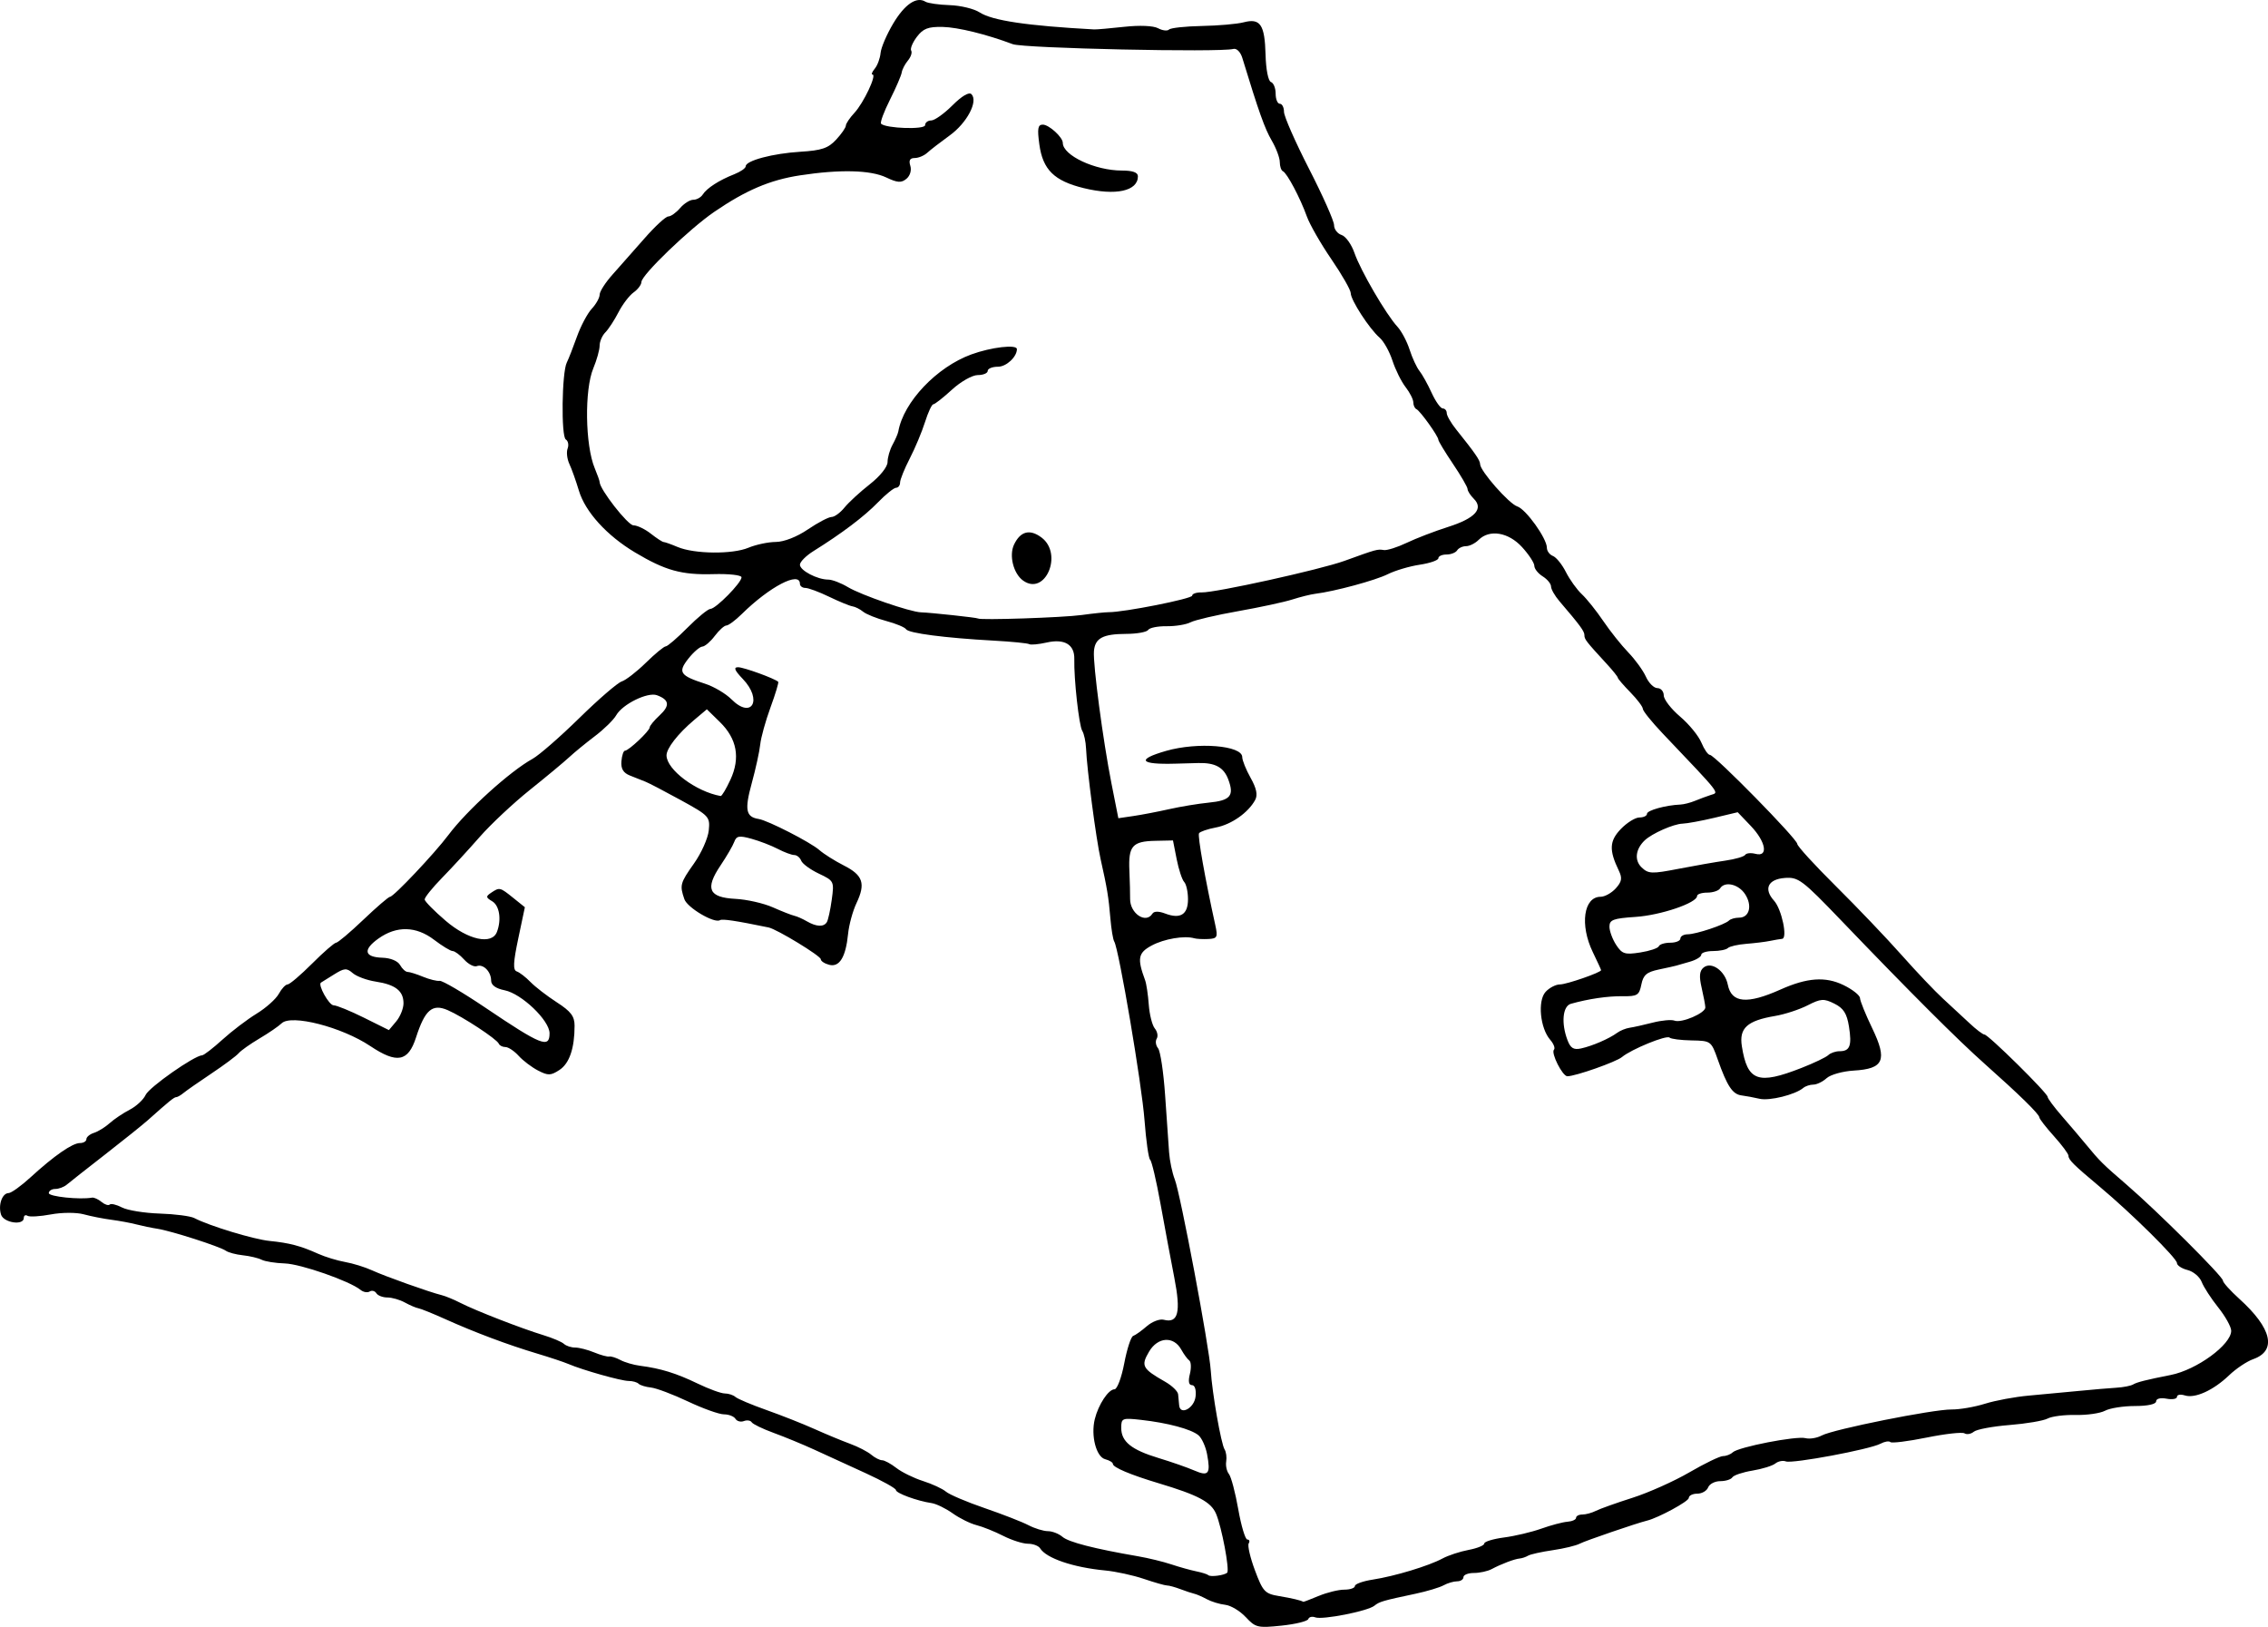 <?xml version="1.0" encoding="UTF-8" standalone="no"?>
<!-- Created with Inkscape (http://www.inkscape.org/) -->

<svg
   xmlns:dc="http://purl.org/dc/elements/1.1/"
   xmlns:cc="http://creativecommons.org/ns#"
   xmlns:rdf="http://www.w3.org/1999/02/22-rdf-syntax-ns#"
   xmlns:svg="http://www.w3.org/2000/svg"
   xmlns="http://www.w3.org/2000/svg"
   version="1.1"
   width="954.436"
   height="684.458"
   id="svg2">
  <title
     id="title3279">Sleeping Pyramid</title>
  <defs
     id="defs4" />
  <g
     transform="translate(-72.445,-346.93)"
     id="layer1">
    <path
       d="m 596.678,1027.286 c -2.396,-2.584 -6.274,-4.91 -8.617,-5.17 -2.344,-0.26 -5.842,-1.328 -7.773,-2.374 -1.932,-1.046 -4.302,-2.075 -5.268,-2.286 -0.966,-0.211 -3.585,-1.079 -5.821,-1.929 -2.236,-0.85 -4.777,-1.546 -5.646,-1.546 -0.869,0 -5.256,-1.248 -9.748,-2.773 -4.492,-1.525 -11.829,-3.12 -16.305,-3.545 -13.43,-1.274 -24.762,-5.132 -27.343,-9.307 -0.658,-1.064 -2.958,-1.935 -5.111,-1.935 -2.153,0 -6.846,-1.494 -10.428,-3.321 -3.582,-1.826 -8.64,-3.854 -11.239,-4.507 -2.599,-0.652 -7.118,-2.889 -10.04,-4.97 -2.923,-2.081 -6.922,-4.019 -8.887,-4.307 -6.023,-0.881 -14.987,-4.169 -14.987,-5.497 0,-0.691 -5.729,-3.879 -12.731,-7.083 -7.002,-3.204 -16.682,-7.638 -21.511,-9.851 -4.829,-2.214 -12.56,-5.404 -17.179,-7.09 -4.619,-1.685 -8.793,-3.703 -9.275,-4.483 -0.482,-0.78 -1.957,-1.004 -3.277,-0.498 -1.32,0.507 -2.922,0.077 -3.559,-0.955 -0.638,-1.032 -2.814,-1.876 -4.837,-1.876 -2.023,0 -8.843,-2.441 -15.156,-5.423 -6.313,-2.983 -13.306,-5.618 -15.538,-5.856 -2.233,-0.238 -4.585,-0.958 -5.227,-1.601 -0.642,-0.642 -2.526,-1.168 -4.186,-1.168 -3.137,0 -19.255,-4.541 -25.372,-7.148 -1.932,-0.823 -7.858,-2.796 -13.17,-4.383 -12.202,-3.647 -26.272,-8.919 -38.512,-14.431 -5.246,-2.362 -10.382,-4.44 -11.414,-4.616 -1.032,-0.177 -3.603,-1.271 -5.712,-2.432 -2.11,-1.161 -5.421,-2.111 -7.36,-2.111 -1.938,0 -4.02,-0.803 -4.627,-1.785 -0.607,-0.982 -1.873,-1.309 -2.815,-0.727 -0.941,0.582 -2.665,0.278 -3.83,-0.674 -4.56,-3.73 -25.181,-10.928 -31.901,-11.137 -3.902,-0.121 -8.279,-0.819 -9.728,-1.55 -1.449,-0.731 -5.005,-1.578 -7.902,-1.881 -2.897,-0.303 -6.131,-1.167 -7.185,-1.919 -2.465,-1.759 -23.082,-8.373 -28.814,-9.244 -2.415,-0.367 -6.366,-1.185 -8.78,-1.818 -2.415,-0.633 -7.156,-1.513 -10.536,-1.955 -3.38,-0.442 -8.632,-1.478 -11.669,-2.303 -3.09,-0.838 -9.171,-0.817 -13.804,0.048 -4.554,0.851 -8.983,1.113 -9.842,0.582 -0.859,-0.531 -1.561,-0.128 -1.561,0.895 0,3.317 -8.475,2.074 -9.58,-1.405 -1.277,-4.024 0.48,-9.02 3.182,-9.049 1.104,-0.012 5.235,-2.975 9.181,-6.585 9.989,-9.139 17.667,-14.465 20.852,-14.465 1.488,0 2.705,-0.737 2.705,-1.638 0,-0.901 1.441,-2.095 3.203,-2.654 1.761,-0.559 4.725,-2.39 6.585,-4.069 1.86,-1.679 5.659,-4.229 8.44,-5.667 2.782,-1.438 5.798,-4.239 6.703,-6.225 1.473,-3.233 20.482,-16.554 23.79,-16.671 0.73,-0.026 4.569,-2.989 8.532,-6.585 3.963,-3.596 10.436,-8.514 14.385,-10.928 3.949,-2.415 8.149,-6.168 9.335,-8.341 1.185,-2.173 2.849,-3.951 3.698,-3.951 0.849,0 5.494,-3.951 10.323,-8.78 4.829,-4.829 9.373,-8.78 10.098,-8.78 0.725,0 5.878,-4.346 11.45,-9.658 5.573,-5.312 10.626,-9.658 11.228,-9.658 1.523,0 18.728,-18.204 24.576,-26.004 7.832,-10.446 25.922,-26.814 35.417,-32.046 2.729,-1.504 11.577,-9.217 19.661,-17.14 8.084,-7.923 16.118,-14.856 17.853,-15.406 1.735,-0.551 6.315,-4.099 10.177,-7.884 3.862,-3.785 7.622,-6.882 8.357,-6.882 0.735,0 4.851,-3.54 9.148,-7.867 4.297,-4.327 8.646,-7.883 9.663,-7.902 2.294,-0.044 13.075,-11 13.078,-13.289 9.6e-4,-0.928 -5.277,-1.521 -11.853,-1.333 -13.365,0.383 -20.217,-1.513 -32.955,-9.12 -11.882,-7.096 -20.963,-17.089 -23.633,-26.006 -1.212,-4.047 -3.008,-9.083 -3.992,-11.191 -0.984,-2.108 -1.324,-5.046 -0.755,-6.529 0.569,-1.483 0.228,-3.195 -0.758,-3.805 -2.024,-1.251 -1.681,-28.21 0.412,-32.369 0.729,-1.449 2.643,-6.33 4.254,-10.848 1.611,-4.518 4.424,-9.819 6.251,-11.78 1.827,-1.961 3.322,-4.642 3.322,-5.957 0,-1.315 2.432,-5.102 5.403,-8.415 2.972,-3.313 9.034,-10.172 13.471,-15.243 4.437,-5.071 8.942,-9.219 10.011,-9.219 1.069,0 3.296,-1.58 4.95,-3.512 1.654,-1.932 4.161,-3.512 5.571,-3.512 1.41,0 3.196,-0.988 3.968,-2.195 1.734,-2.71 6.886,-6.028 13.258,-8.538 2.656,-1.046 4.829,-2.554 4.829,-3.351 0,-2.381 11.421,-5.415 23.058,-6.125 8.893,-0.542 11.658,-1.479 14.995,-5.078 2.251,-2.427 4.092,-5.089 4.092,-5.915 0,-0.826 1.629,-3.25 3.619,-5.386 3.833,-4.114 9.493,-16.094 7.604,-16.094 -0.614,0 -0.187,-1.12 0.948,-2.488 1.136,-1.369 2.233,-4.332 2.439,-6.585 0.206,-2.253 2.588,-7.814 5.294,-12.358 4.85,-8.144 9.844,-11.534 13.584,-9.223 1.051,0.65 5.653,1.304 10.226,1.454 4.573,0.15 10.24,1.524 12.592,3.053 5.298,3.444 20.003,5.63 48.178,7.162 0.966,0.052 6.66,-0.442 12.654,-1.099 6.499,-0.713 12.253,-0.469 14.256,0.603 1.847,0.989 3.923,1.233 4.613,0.542 0.69,-0.69 6.918,-1.364 13.84,-1.496 6.922,-0.132 14.817,-0.825 17.544,-1.54 7.008,-1.836 8.896,0.94 9.231,13.572 0.166,6.277 1.127,11.166 2.269,11.547 1.089,0.363 1.981,2.57 1.981,4.904 0,2.334 0.79,4.244 1.756,4.244 0.966,0 1.756,1.531 1.756,3.403 0,1.871 4.741,12.653 10.536,23.96 5.795,11.306 10.536,21.97 10.536,23.698 0,1.727 1.423,3.592 3.162,4.144 1.739,0.552 4.181,3.964 5.428,7.582 2.541,7.377 13.321,25.874 18.072,31.01 1.709,1.848 4.017,6.194 5.128,9.658 1.111,3.464 2.973,7.484 4.137,8.933 1.165,1.449 3.473,5.597 5.129,9.219 1.656,3.622 3.764,6.585 4.684,6.585 0.92,0 1.674,0.874 1.674,1.942 0,1.068 1.778,4.158 3.951,6.867 7.984,9.951 10.097,13.015 10.097,14.636 0,2.836 12.173,16.671 15.636,17.77 3.633,1.153 12.461,13.472 12.461,17.388 0,1.366 1.144,2.923 2.542,3.459 1.398,0.537 3.859,3.584 5.468,6.773 1.609,3.189 4.62,7.378 6.691,9.31 2.071,1.932 6.13,7.004 9.02,11.272 2.89,4.268 7.625,10.212 10.522,13.209 2.897,2.997 6.239,7.605 7.426,10.24 1.187,2.635 3.36,4.791 4.829,4.791 1.469,0 2.676,1.383 2.681,3.073 0.004,1.69 3.089,5.687 6.854,8.883 3.765,3.195 7.808,8.134 8.984,10.975 1.177,2.841 2.79,5.166 3.586,5.166 2.013,0 36.761,35.404 36.761,37.454 0,0.917 7.31,8.916 16.243,17.774 8.934,8.859 21.38,21.897 27.658,28.974 6.278,7.077 14.113,15.326 17.411,18.331 3.298,3.005 8.298,7.637 11.11,10.293 2.812,2.656 5.673,4.829 6.356,4.829 1.595,0 26.584,24.652 26.584,26.226 0,0.651 2.715,4.302 6.032,8.113 3.318,3.811 7.861,9.154 10.097,11.873 5.823,7.083 6.972,8.222 17.163,17.006 12.948,11.159 40.461,38.554 40.461,40.287 0,0.797 3.113,4.262 6.918,7.699 13.722,12.397 15.883,21.812 5.824,25.375 -2.662,0.943 -7.21,3.985 -10.108,6.761 -6.619,6.34 -14.341,9.859 -18.64,8.494 -1.821,-0.578 -3.31,-0.317 -3.31,0.58 0,0.897 -1.976,1.253 -4.39,0.792 -2.563,-0.49 -4.39,-0.023 -4.39,1.122 0,1.186 -3.517,1.961 -8.896,1.961 -4.893,0 -10.559,0.89 -12.593,1.979 -2.033,1.088 -7.588,1.891 -12.344,1.784 -4.756,-0.107 -10.08,0.572 -11.83,1.509 -1.751,0.937 -8.968,2.163 -16.038,2.724 -7.07,0.561 -13.825,1.826 -15.011,2.81 -1.186,0.984 -2.953,1.297 -3.928,0.694 -0.974,-0.602 -8.171,0.202 -15.992,1.786 -7.821,1.585 -14.67,2.432 -15.218,1.884 -0.549,-0.549 -2.419,-0.237 -4.157,0.693 -4.467,2.391 -37.091,8.488 -39.818,7.441 -1.245,-0.478 -3.241,-0.079 -4.436,0.886 -1.195,0.965 -5.527,2.307 -9.627,2.983 -4.1,0.676 -7.9,1.951 -8.445,2.833 -0.545,0.882 -2.835,1.603 -5.089,1.603 -2.254,0 -4.553,1.185 -5.109,2.634 -0.556,1.449 -2.616,2.634 -4.578,2.634 -1.962,0 -3.567,0.818 -3.567,1.818 0,1.412 -12.824,8.367 -17.56,9.523 -4.377,1.069 -26.084,8.499 -28.278,9.679 -1.548,0.833 -6.685,2.076 -11.414,2.763 -4.73,0.686 -9.389,1.719 -10.355,2.295 -0.966,0.576 -2.546,1.113 -3.512,1.194 -2.166,0.181 -7.762,2.293 -11.829,4.464 -1.677,0.895 -5.035,1.628 -7.463,1.628 -2.428,0 -4.414,0.79 -4.414,1.756 0,0.966 -1.196,1.756 -2.658,1.756 -1.462,0 -4.03,0.758 -5.707,1.685 -1.677,0.927 -7,2.522 -11.829,3.546 -13.852,2.936 -15.163,3.318 -17.301,5.049 -2.794,2.262 -21.89,6.023 -24.838,4.892 -1.327,-0.509 -2.662,-0.188 -2.966,0.714 -0.304,0.902 -5.367,2.143 -11.251,2.757 -10.031,1.047 -10.971,0.823 -15.055,-3.582 z m 30.752,-8.915 c 3.467,-1.449 8.305,-2.634 10.751,-2.634 2.446,0 4.446,-0.689 4.446,-1.532 0,-0.842 3.358,-2.05 7.463,-2.684 9.295,-1.435 23.609,-5.765 29.414,-8.898 2.415,-1.303 7.353,-2.925 10.975,-3.604 3.622,-0.679 6.585,-1.888 6.585,-2.688 0,-0.799 3.754,-1.944 8.341,-2.545 4.588,-0.601 11.647,-2.275 15.687,-3.72 4.04,-1.445 8.979,-2.751 10.975,-2.901 1.996,-0.15 3.63,-0.895 3.63,-1.656 0,-0.76 1.196,-1.382 2.658,-1.382 1.462,0 4.03,-0.699 5.707,-1.554 1.677,-0.855 8.581,-3.316 15.342,-5.471 6.761,-2.154 17.567,-6.987 24.013,-10.739 6.446,-3.752 12.808,-6.822 14.136,-6.822 1.329,0 3.166,-0.713 4.084,-1.585 2.338,-2.222 26.729,-6.971 30.601,-5.959 1.757,0.459 4.837,-0.043 6.844,-1.118 4.879,-2.611 46.903,-11.026 54.659,-10.945 3.38,0.035 9.702,-1.053 14.048,-2.418 4.346,-1.365 12.643,-2.904 18.438,-3.419 5.795,-0.515 15.278,-1.402 21.072,-1.97 5.795,-0.568 12.907,-1.175 15.804,-1.348 2.897,-0.173 6.058,-0.791 7.024,-1.374 1.588,-0.958 5.598,-1.968 15.804,-3.98 10.958,-2.161 25.463,-12.759 25.463,-18.605 0,-1.644 -2.455,-6.06 -5.457,-9.815 -3.001,-3.755 -6.134,-8.583 -6.962,-10.729 -0.828,-2.146 -3.509,-4.405 -5.958,-5.019 -2.449,-0.615 -4.452,-1.935 -4.452,-2.935 0,-2.001 -19.234,-21.004 -32.435,-32.045 -11.099,-9.283 -13.222,-11.387 -13.222,-13.102 0,-0.79 -2.747,-4.487 -6.105,-8.216 -3.358,-3.728 -6.124,-7.293 -6.146,-7.92 -0.049,-1.37 -8.309,-9.455 -23.054,-22.565 -11.431,-10.164 -31.149,-29.864 -60.398,-60.344 -16.355,-17.044 -17.982,-18.266 -23.707,-17.818 -7.074,0.555 -8.968,4.618 -4.469,9.589 3.198,3.534 5.79,15.817 3.382,16.026 -0.851,0.074 -3.127,0.462 -5.059,0.862 -1.932,0.4 -6.433,0.956 -10.004,1.236 -3.571,0.28 -7.061,1.077 -7.756,1.772 -0.695,0.695 -3.503,1.264 -6.239,1.264 -2.736,0 -4.975,0.705 -4.975,1.566 0,0.861 -2.173,2.18 -4.829,2.93 -2.656,0.75 -5.224,1.49 -5.707,1.644 -0.483,0.154 -3.757,0.883 -7.276,1.62 -5.172,1.084 -6.589,2.299 -7.397,6.34 -0.897,4.484 -1.7,4.989 -7.801,4.905 -6.301,-0.087 -14.424,1.1 -21.866,3.196 -3.454,0.972 -4.12,8.183 -1.413,15.301 1.28,3.367 2.585,4.163 5.707,3.48 4.738,-1.036 11.842,-4.11 15.169,-6.563 1.288,-0.949 3.659,-1.914 5.268,-2.143 1.61,-0.229 5.986,-1.202 9.725,-2.161 3.739,-0.959 7.865,-1.334 9.17,-0.834 2.966,1.138 13.021,-3.177 12.965,-5.564 -0.023,-0.972 -0.725,-4.706 -1.559,-8.3 -1.109,-4.774 -0.898,-7.047 0.782,-8.442 3.307,-2.744 9.058,1.294 10.237,7.187 1.544,7.72 8.126,8.322 22.191,2.028 11.167,-4.998 18.877,-5.547 26.455,-1.886 3.8,1.836 6.942,4.308 6.981,5.492 0.039,1.185 2.355,6.895 5.147,12.69 6.471,13.434 4.882,17.074 -7.771,17.809 -4.637,0.269 -9.775,1.706 -11.418,3.194 -1.643,1.487 -4.15,2.704 -5.571,2.704 -1.421,0 -3.334,0.629 -4.252,1.398 -3.418,2.863 -14.21,5.54 -18.403,4.565 -2.386,-0.555 -5.809,-1.193 -7.606,-1.418 -3.753,-0.47 -6.048,-3.937 -9.98,-15.08 -2.755,-7.805 -2.89,-7.904 -11.019,-8.053 -4.526,-0.083 -8.695,-0.617 -9.264,-1.186 -1.193,-1.193 -16.113,4.905 -20.028,8.185 -2.45,2.052 -19.595,8.078 -22.985,8.078 -2.052,0 -7.002,-9.817 -5.638,-11.181 0.599,-0.599 -0.115,-2.478 -1.589,-4.174 -4.234,-4.875 -5.348,-16.371 -1.951,-20.125 1.57,-1.734 4.296,-3.154 6.058,-3.154 2.791,0 17.324,-5.039 17.324,-6.007 0,-0.197 -1.58,-3.629 -3.512,-7.627 -5.514,-11.413 -3.834,-23.243 3.302,-23.243 1.748,0 4.615,-1.588 6.372,-3.529 2.558,-2.826 2.816,-4.313 1.297,-7.463 -4.169,-8.645 -3.987,-12.48 0.831,-17.509 2.563,-2.675 6.093,-4.864 7.843,-4.864 1.751,0 3.184,-0.701 3.184,-1.557 0,-1.441 7.913,-3.626 14.048,-3.878 1.449,-0.059 4.215,-0.765 6.146,-1.567 1.932,-0.803 4.958,-1.925 6.726,-2.495 3.431,-1.106 4.551,0.317 -20.336,-25.862 -4.588,-4.826 -8.341,-9.485 -8.341,-10.353 0,-0.868 -2.371,-4.004 -5.268,-6.968 -2.897,-2.964 -5.268,-5.721 -5.268,-6.127 0,-0.406 -2.031,-2.947 -4.513,-5.647 -8.913,-9.696 -9.536,-10.496 -9.536,-12.251 0,-1.663 -1.744,-4.032 -10.542,-14.319 -1.929,-2.255 -3.507,-5.028 -3.507,-6.163 0,-1.134 -1.58,-3.05 -3.512,-4.256 -1.932,-1.206 -3.512,-3.196 -3.512,-4.421 0,-1.225 -2.326,-4.775 -5.169,-7.887 -5.729,-6.272 -13.718,-7.594 -18.287,-3.025 -1.449,1.449 -3.829,2.634 -5.29,2.634 -1.461,0 -3.144,0.79 -3.741,1.756 -0.597,0.966 -2.619,1.756 -4.494,1.756 -1.875,0 -3.408,0.701 -3.408,1.557 0,0.856 -3.521,2.085 -7.825,2.73 -4.304,0.645 -10.368,2.442 -13.477,3.993 -5.242,2.615 -22.359,7.24 -30.501,8.241 -1.932,0.238 -6.278,1.318 -9.658,2.4 -3.38,1.083 -13.653,3.295 -22.829,4.917 -9.175,1.622 -18.184,3.73 -20.02,4.685 -1.836,0.955 -6.364,1.695 -10.062,1.644 -3.698,-0.051 -7.182,0.648 -7.741,1.553 -0.559,0.905 -4.724,1.658 -9.255,1.672 -9.842,0.032 -13.149,1.809 -13.579,7.296 -0.436,5.571 3.823,37.696 7.373,55.614 l 2.902,14.646 6.313,-0.923 c 3.472,-0.508 10.264,-1.81 15.094,-2.894 4.829,-1.084 12.286,-2.314 16.57,-2.734 9.216,-0.903 10.88,-2.881 8.259,-9.824 -1.905,-5.047 -5.504,-7.011 -12.537,-6.843 -1.932,0.046 -6.278,0.166 -9.658,0.266 -15.043,0.444 -16.64,-1.728 -3.951,-5.375 13.281,-3.817 32.048,-2.288 32.048,2.612 0,1.354 1.588,5.29 3.529,8.746 2.469,4.396 3.045,7.181 1.918,9.273 -2.888,5.358 -10.042,10.375 -16.53,11.592 -3.495,0.656 -6.693,1.754 -7.108,2.441 -0.648,1.073 2.558,19.158 6.836,38.565 1.137,5.159 0.857,5.727 -2.913,5.915 -2.294,0.114 -4.961,-0.023 -5.927,-0.305 -4.152,-1.214 -12.71,0.246 -17.941,3.061 -5.703,3.069 -6.144,5.419 -2.739,14.597 0.537,1.449 1.229,6.07 1.537,10.269 0.308,4.199 1.45,8.708 2.539,10.02 1.089,1.312 1.449,3.245 0.8,4.295 -0.649,1.05 -0.392,2.863 0.571,4.028 0.963,1.165 2.295,10.02 2.96,19.679 0.665,9.658 1.419,20.499 1.676,24.091 0.257,3.592 1.336,8.728 2.398,11.414 2.362,5.975 14.541,70.649 15.139,80.393 0.578,9.406 4.341,30.859 5.829,33.225 0.655,1.042 0.956,3.325 0.668,5.073 -0.288,1.748 0.233,4.118 1.157,5.268 0.924,1.15 2.689,7.819 3.921,14.822 1.233,7.002 2.952,12.731 3.82,12.731 0.868,0 1.126,0.732 0.573,1.627 -0.553,0.895 0.632,6.004 2.634,11.354 3.344,8.938 4.166,9.815 10.121,10.809 5.474,0.914 9.226,1.8 10.218,2.412 0.124,0.076 3.061,-1.047 6.529,-2.495 z m -38.563,-9.759 c 1.121,-1.134 -2.306,-19.296 -4.685,-24.831 -2.133,-4.96 -7.523,-7.823 -24.089,-12.792 -12.002,-3.6 -19.316,-6.689 -19.316,-8.157 0,-0.617 -1.461,-1.505 -3.246,-1.971 -3.773,-0.987 -6.082,-9.893 -4.369,-16.854 1.511,-6.138 5.751,-12.56 8.293,-12.56 1.117,0 2.967,-4.927 4.111,-10.95 1.144,-6.022 2.833,-11.2 3.751,-11.506 0.919,-0.306 3.499,-2.142 5.733,-4.08 2.234,-1.938 5.439,-3.163 7.122,-2.723 6.117,1.6 7.303,-3.111 4.455,-17.704 -1.462,-7.491 -4.083,-21.522 -5.826,-31.181 -1.743,-9.658 -3.698,-17.956 -4.345,-18.438 -0.647,-0.483 -1.713,-7.99 -2.368,-16.682 -1.136,-15.071 -10.782,-71.959 -12.738,-75.124 -0.512,-0.828 -1.24,-5.205 -1.618,-9.726 -0.745,-8.917 -1.389,-12.819 -4.108,-24.902 -1.906,-8.468 -5.777,-37.852 -6.131,-46.535 -0.118,-2.897 -0.838,-6.26 -1.6,-7.473 -1.367,-2.176 -3.547,-21.83 -3.35,-30.208 0.144,-6.109 -4.102,-8.651 -11.619,-6.956 -3.409,0.769 -6.72,1.075 -7.357,0.681 -0.638,-0.394 -7.398,-1.061 -15.023,-1.483 -20.514,-1.134 -35.772,-3.121 -36.806,-4.793 -0.502,-0.812 -4.238,-2.366 -8.302,-3.453 -4.064,-1.087 -8.457,-2.851 -9.761,-3.922 -1.305,-1.071 -3.325,-2.086 -4.489,-2.257 -1.164,-0.171 -5.579,-1.983 -9.811,-4.028 -4.232,-2.045 -8.731,-3.717 -9.998,-3.717 -1.267,0 -2.304,-0.79 -2.304,-1.756 0,-5.431 -12.744,1.205 -24.45,12.731 -2.697,2.656 -5.619,4.829 -6.493,4.829 -0.873,0 -3.072,1.976 -4.885,4.39 -1.813,2.415 -4.174,4.434 -5.246,4.487 -1.072,0.053 -3.715,2.337 -5.874,5.075 -4.514,5.725 -3.569,7.136 7.082,10.567 3.668,1.182 8.642,4.122 11.053,6.533 8.578,8.578 13.223,0.248 4.777,-8.567 -3.477,-3.629 -3.996,-4.925 -1.97,-4.925 2.364,0 15.353,4.715 16.874,6.126 0.29,0.269 -1.172,5.124 -3.249,10.791 -2.076,5.666 -4.019,12.673 -4.318,15.57 -0.299,2.897 -1.909,10.256 -3.58,16.351 -3.061,11.172 -2.479,14.154 2.927,15.004 3.86,0.607 21.826,9.806 25.54,13.077 1.861,1.639 6.5,4.561 10.308,6.492 8.056,4.086 9.227,7.586 5.304,15.853 -1.561,3.289 -3.149,9.109 -3.53,12.933 -0.973,9.784 -3.632,14.127 -7.956,12.996 -1.944,-0.508 -3.535,-1.565 -3.535,-2.347 0,-1.394 -18.492,-12.649 -21.95,-13.361 -13.908,-2.862 -19.468,-3.695 -20.484,-3.066 -2.37,1.465 -13.737,-5.245 -14.971,-8.837 -2.022,-5.887 -1.783,-6.771 4.075,-15.049 3.076,-4.346 5.863,-10.585 6.194,-13.865 0.58,-5.749 0.16,-6.206 -11.69,-12.713 -6.761,-3.712 -13.478,-7.218 -14.926,-7.789 -1.449,-0.572 -4.405,-1.745 -6.569,-2.608 -2.801,-1.116 -3.829,-2.846 -3.568,-6.003 0.202,-2.439 0.87,-4.435 1.484,-4.435 1.556,0 10.41,-8.346 10.41,-9.812 0,-0.66 1.894,-2.955 4.21,-5.101 4.396,-4.074 4.062,-6.509 -1.157,-8.435 -3.895,-1.437 -14.496,3.773 -17.137,8.422 -1.097,1.932 -5.126,5.883 -8.953,8.78 -3.827,2.897 -8.704,6.894 -10.838,8.881 -2.134,1.987 -9.589,8.185 -16.567,13.772 -6.978,5.588 -16.46,14.473 -21.072,19.745 -4.612,5.272 -11.744,13.022 -15.849,17.221 -4.105,4.199 -7.405,8.307 -7.334,9.129 0.071,0.821 4.051,4.852 8.845,8.956 9.43,8.075 19.434,10.248 21.568,4.685 1.993,-5.192 1.075,-11.091 -2.007,-12.907 -2.68,-1.58 -2.736,-2.036 -0.439,-3.572 3.564,-2.383 3.701,-2.351 9.296,2.145 l 4.906,3.942 -2.774,13.149 c -2.134,10.113 -2.281,13.314 -0.637,13.862 1.176,0.392 3.772,2.394 5.771,4.449 1.998,2.055 6.992,5.904 11.097,8.553 5.919,3.82 7.463,5.856 7.463,9.84 0,9.499 -2.176,15.87 -6.356,18.609 -3.668,2.404 -4.787,2.434 -9.017,0.247 -2.656,-1.374 -6.333,-4.159 -8.17,-6.189 -1.838,-2.031 -4.338,-3.692 -5.557,-3.692 -1.219,0 -2.479,-0.639 -2.801,-1.419 -0.798,-1.934 -15.207,-11.392 -21.503,-14.114 -6.477,-2.8 -9.565,-0.133 -13.325,11.51 -3.304,10.231 -8.017,11.112 -19.259,3.6 -12.004,-8.02 -33.275,-13.476 -37.291,-9.565 -1.252,1.219 -5.438,4.087 -9.301,6.372 -3.863,2.285 -7.814,5.08 -8.78,6.211 -0.966,1.131 -6.102,4.958 -11.414,8.505 -5.312,3.547 -10.613,7.242 -11.779,8.211 -1.167,0.969 -2.549,1.762 -3.073,1.762 -0.905,0 -2.909,1.624 -11.912,9.658 -2.165,1.932 -10.264,8.433 -17.999,14.447 -7.735,6.014 -15.018,11.744 -16.184,12.731 -1.167,0.988 -3.34,1.796 -4.829,1.796 -1.49,0 -2.708,0.79 -2.708,1.756 0,1.462 13.039,2.826 18.184,1.902 0.826,-0.148 2.623,0.661 3.994,1.798 1.37,1.137 2.924,1.636 3.451,1.108 0.528,-0.528 2.857,0.025 5.175,1.227 2.319,1.203 9.457,2.357 15.862,2.564 6.405,0.207 12.947,1.055 14.538,1.883 6.341,3.303 24.994,8.969 31.736,9.64 8.331,0.829 13.016,2.066 20.403,5.39 2.941,1.323 8.042,2.881 11.335,3.461 3.294,0.58 8.394,2.159 11.335,3.508 5.546,2.544 24.244,9.204 29.321,10.442 1.596,0.389 5.152,1.86 7.902,3.268 6.316,3.233 25.64,10.748 34.853,13.553 3.863,1.176 7.775,2.834 8.692,3.683 0.918,0.849 3.039,1.544 4.715,1.544 1.676,0 5.271,0.918 7.99,2.04 2.719,1.122 5.568,1.901 6.332,1.732 0.763,-0.169 2.887,0.495 4.719,1.475 1.832,0.98 5.553,2.068 8.27,2.416 8.66,1.111 15.245,3.143 24.162,7.454 4.777,2.31 9.953,4.199 11.502,4.199 1.549,0 3.567,0.662 4.484,1.472 0.918,0.81 6.805,3.29 13.083,5.511 6.278,2.222 15.365,5.814 20.194,7.983 4.829,2.169 11.546,4.956 14.926,6.192 3.38,1.236 7.394,3.303 8.918,4.593 1.525,1.29 3.591,2.345 4.592,2.345 1.001,0 3.705,1.466 6.008,3.257 2.303,1.791 7.349,4.262 11.212,5.49 3.863,1.228 8.209,3.241 9.658,4.473 1.449,1.232 8.763,4.342 16.254,6.912 7.491,2.57 15.788,5.803 18.438,7.186 2.65,1.383 6.337,2.519 8.192,2.524 1.856,0 4.621,1.081 6.146,2.389 2.6,2.23 13.389,5.006 31.747,8.167 4.346,0.749 10.668,2.284 14.048,3.412 3.38,1.128 8.104,2.448 10.497,2.934 2.393,0.486 4.676,1.208 5.073,1.606 0.858,0.858 6.835,0.076 7.936,-1.038 z m -8.448,-49.864 c -0.606,-3.231 -2.244,-6.823 -3.64,-7.982 -3.097,-2.57 -12.969,-5.21 -24.149,-6.457 -7.932,-0.885 -8.341,-0.72 -8.341,3.368 0,5.791 4.268,9.225 15.804,12.715 5.312,1.607 12.029,3.949 14.926,5.204 6.036,2.615 6.956,1.448 5.399,-6.848 z m -4.844,-24.243 c 0.327,-2.832 -0.294,-4.814 -1.507,-4.814 -1.356,0 -1.662,-1.598 -0.893,-4.663 0.644,-2.564 0.532,-5.133 -0.249,-5.707 -0.78,-0.575 -2.289,-2.625 -3.352,-4.557 -3.193,-5.802 -9.885,-5.398 -13.557,0.819 -3.534,5.982 -2.888,7.192 6.763,12.686 2.868,1.632 5.321,4.003 5.451,5.268 0.13,1.265 0.328,3.346 0.439,4.624 0.386,4.424 6.335,1.274 6.904,-3.656 z M 830.555,796.241 c 5.295,-2.075 10.377,-4.506 11.295,-5.403 0.918,-0.897 3.044,-1.63 4.725,-1.63 4.369,0 5.252,-2.324 3.959,-10.412 -0.875,-5.474 -2.287,-7.686 -6.13,-9.603 -4.443,-2.217 -5.685,-2.137 -11.295,0.723 -3.467,1.767 -9.598,3.77 -13.625,4.45 -11.817,1.996 -15.231,5.106 -14.015,12.763 2.335,14.707 6.733,16.304 25.086,9.111 z M 303.711,781.662 c 0,-5.416 -11.759,-16.669 -18.914,-18.1 -3.682,-0.736 -5.671,-2.166 -5.671,-4.075 0,-3.765 -3.326,-7.117 -6.032,-6.079 -1.151,0.442 -3.547,-0.806 -5.326,-2.771 -1.779,-1.966 -3.955,-3.574 -4.835,-3.574 -0.881,0 -4.393,-2.13 -7.806,-4.733 -7.582,-5.783 -15.782,-5.968 -23.42,-0.53 -6.653,4.738 -6.003,7.839 1.692,8.073 3.404,0.103 6.45,1.368 7.404,3.073 0.892,1.594 2.321,2.897 3.176,2.897 0.855,0 3.779,0.917 6.498,2.038 2.719,1.121 5.858,1.893 6.977,1.716 1.118,-0.177 9.811,4.924 19.316,11.335 23.436,15.807 26.941,17.203 26.941,10.73 z m -61.461,-12.628 c 0,-5.201 -3.404,-7.856 -11.697,-9.123 -3.708,-0.567 -8.058,-2.171 -9.666,-3.565 -2.563,-2.221 -3.541,-2.148 -7.902,0.584 -2.738,1.715 -5.197,3.248 -5.466,3.406 -1.451,0.856 3.391,9.555 5.319,9.555 1.256,0 7.004,2.347 12.775,5.214 l 10.492,5.214 3.073,-3.653 c 1.69,-2.009 3.073,-5.444 3.073,-7.634 z m 528.275,-23.994 c 0.322,-0.819 2.495,-1.489 4.829,-1.489 2.334,0 4.244,-0.79 4.244,-1.756 0,-0.966 1.383,-1.768 3.073,-1.782 3.593,-0.031 15.631,-4.044 17.381,-5.794 0.662,-0.662 2.568,-1.204 4.235,-1.204 4.378,0 5.679,-5.097 2.529,-9.906 -2.772,-4.23 -8.583,-5.547 -10.536,-2.387 -0.597,0.966 -3.014,1.756 -5.372,1.756 -2.358,0 -4.286,0.638 -4.286,1.418 0,2.902 -15.29,8.096 -25.902,8.8 -9.397,0.623 -10.975,1.212 -10.975,4.097 0,1.853 1.273,5.312 2.829,7.687 2.501,3.817 3.673,4.186 10.097,3.183 3.997,-0.624 7.531,-1.805 7.853,-2.624 z M 420.398,734.916 c 0.547,-0.886 1.48,-5.149 2.073,-9.475 1.058,-7.721 0.959,-7.921 -5.443,-10.958 -3.587,-1.702 -6.928,-4.155 -7.426,-5.452 -0.498,-1.297 -1.808,-2.362 -2.912,-2.368 -1.104,-0.004 -4.22,-1.165 -6.925,-2.576 -2.705,-1.411 -7.688,-3.33 -11.074,-4.265 -5.155,-1.423 -6.331,-1.219 -7.231,1.259 -0.591,1.627 -3.203,6.12 -5.804,9.983 -6.61,9.817 -4.975,13.462 6.296,14.042 4.775,0.245 11.844,1.846 15.707,3.557 3.863,1.711 7.938,3.309 9.054,3.552 1.117,0.242 3.487,1.288 5.268,2.323 4.027,2.341 7.117,2.48 8.416,0.379 z m 137.02,-3.591 c 0.657,-1.064 2.64,-1.082 5.357,-0.049 6.407,2.436 9.611,0.435 9.611,-6.001 0,-3.084 -0.72,-6.358 -1.601,-7.275 -0.88,-0.918 -2.302,-5.224 -3.159,-9.57 l -1.558,-7.902 -7.446,0.157 c -9.633,0.203 -11.35,2.163 -10.904,12.449 0.202,4.657 0.34,10.011 0.307,11.898 -0.109,6.209 6.647,10.736 9.392,6.294 z m 241.106,-22.308 c 4.131,-0.593 7.885,-1.684 8.343,-2.424 0.458,-0.74 2.411,-0.933 4.342,-0.428 5.514,1.442 4.415,-5.048 -1.99,-11.751 l -5.501,-5.756 -9.865,2.348 c -5.426,1.291 -11.445,2.398 -13.377,2.459 -3.783,0.12 -12.885,4.15 -15.903,7.042 -3.895,3.732 -4.411,8.393 -1.26,11.394 2.825,2.691 4.258,2.745 15.407,0.581 6.761,-1.312 15.672,-2.871 19.803,-3.464 z M 379.841,674.944 c 4.224,-9.157 2.748,-17.202 -4.447,-24.236 l -5.484,-5.361 -5.29,4.452 c -6.881,5.79 -11.754,12.05 -11.684,15.008 0.142,6 12.39,15.161 22.773,17.034 0.483,0.087 2.342,-3.016 4.132,-6.897 z m 147.765,-69.256 c 4.829,-0.666 9.966,-1.204 11.414,-1.195 6.409,0.039 35.121,-5.65 35.121,-6.959 0,-0.798 1.778,-1.407 3.951,-1.354 5.856,0.144 50.003,-9.605 60.144,-13.282 13.466,-4.883 13.881,-4.997 16.511,-4.554 1.354,0.228 5.701,-1.134 9.658,-3.028 3.958,-1.894 11.812,-4.91 17.455,-6.703 11.342,-3.604 15.016,-7.626 10.809,-11.833 -1.447,-1.447 -2.631,-3.29 -2.631,-4.096 0,-0.806 -2.766,-5.573 -6.146,-10.592 -3.38,-5.02 -6.146,-9.585 -6.146,-10.145 0,-1.479 -7.666,-12.185 -9.219,-12.876 -0.724,-0.322 -1.317,-1.598 -1.317,-2.836 0,-1.238 -1.466,-4.135 -3.257,-6.439 -1.791,-2.303 -4.277,-7.316 -5.525,-11.139 -1.248,-3.823 -3.678,-8.169 -5.401,-9.658 -4.289,-3.707 -12.158,-15.836 -12.158,-18.74 0,-1.305 -3.659,-7.714 -8.131,-14.242 -4.472,-6.529 -9.122,-14.636 -10.332,-18.016 -2.77,-7.735 -8.338,-18.253 -10.072,-19.024 -0.724,-0.322 -1.317,-2.055 -1.317,-3.851 0,-1.796 -1.53,-5.879 -3.401,-9.073 -2.929,-5.002 -5.438,-12.05 -12.38,-34.782 -0.759,-2.485 -2.388,-4.113 -3.755,-3.752 -5.779,1.527 -88.204,-0.255 -92.851,-2.006 -10.977,-4.138 -23.1,-7.12 -29.494,-7.253 -6.116,-0.128 -8.215,0.681 -10.857,4.183 -1.801,2.388 -2.874,4.99 -2.383,5.784 0.491,0.794 -0.129,2.673 -1.377,4.177 -1.248,1.504 -2.42,3.76 -2.604,5.014 -0.184,1.254 -2.414,6.42 -4.956,11.48 -2.542,5.06 -4.221,9.6 -3.732,10.089 2.006,2.006 18.527,2.544 18.527,0.604 0,-1.089 1.159,-1.979 2.576,-1.979 1.417,0 5.433,-2.858 8.927,-6.351 3.914,-3.914 6.977,-5.725 7.984,-4.718 2.959,2.959 -1.851,12.102 -9.14,17.373 -3.887,2.811 -8.143,6.098 -9.459,7.306 -1.316,1.207 -3.687,2.195 -5.27,2.195 -2.006,0 -2.564,0.989 -1.842,3.264 0.597,1.881 -0.092,4.2 -1.626,5.474 -2.157,1.79 -3.773,1.683 -8.511,-0.566 -6.614,-3.139 -19.529,-3.451 -36.319,-0.877 -12.581,1.928 -22.68,6.226 -35.999,15.318 -10.46,7.14 -30.65,26.563 -30.697,29.53 -0.018,1.153 -1.496,3.128 -3.284,4.39 -1.788,1.262 -4.656,5.022 -6.374,8.355 -1.718,3.333 -4.206,7.143 -5.53,8.467 -1.323,1.323 -2.406,3.834 -2.406,5.579 0,1.745 -1.195,6.031 -2.655,9.526 -3.772,9.027 -3.442,32.366 0.593,42.041 1.134,2.719 2.062,5.335 2.062,5.813 0,3.009 11.874,18.219 14.222,18.219 1.575,0 4.874,1.58 7.329,3.512 2.456,1.932 4.881,3.512 5.391,3.512 0.509,0 3.15,0.938 5.869,2.085 7.051,2.973 23.044,3.146 29.803,0.321 3.167,-1.323 8.352,-2.42 11.522,-2.438 3.456,-0.019 8.857,-2.128 13.491,-5.268 4.25,-2.88 8.736,-5.236 9.97,-5.236 1.233,0 3.683,-1.783 5.443,-3.962 1.76,-2.179 6.559,-6.591 10.664,-9.806 4.303,-3.37 7.463,-7.318 7.463,-9.324 0,-1.914 0.95,-5.206 2.111,-7.316 1.161,-2.11 2.25,-4.626 2.42,-5.592 2.179,-12.358 16.145,-27.079 30.74,-32.4 8.379,-3.055 19.167,-4.306 19.167,-2.222 0,3.264 -4.453,7.404 -7.964,7.404 -2.381,0 -4.328,0.79 -4.328,1.756 0,0.966 -1.876,1.756 -4.169,1.756 -2.316,0 -7.152,2.732 -10.879,6.146 -3.691,3.38 -7.219,6.146 -7.842,6.146 -0.623,0 -2.191,3.358 -3.486,7.463 -1.295,4.105 -4.187,11.013 -6.427,15.351 -2.24,4.339 -4.073,8.882 -4.073,10.097 0,1.215 -0.752,2.209 -1.672,2.209 -0.919,0 -4.36,2.768 -7.645,6.151 -5.761,5.932 -15.159,13.032 -27.121,20.49 -3.139,1.957 -5.707,4.539 -5.707,5.737 0,2.422 7.299,6.251 11.936,6.261 1.645,0.003 5.361,1.429 8.259,3.168 5.552,3.332 26.25,10.472 30.731,10.601 4.047,0.116 23.614,2.229 23.974,2.588 0.796,0.795 35.78,-0.369 43.634,-1.452 z m -24.62,-14.5 c -4.06,-2.923 -5.98,-10.525 -3.816,-15.111 2.672,-5.662 6.678,-6.691 11.598,-2.979 9.187,6.93 1.508,24.779 -7.783,18.09 z m 25.498,-165.116 c -12.414,-3.038 -17.196,-7.749 -18.653,-18.379 -0.918,-6.696 -0.632,-8.326 1.459,-8.326 2.597,0 8.413,5.306 8.413,7.675 0,5.272 13.595,11.642 24.847,11.642 4.573,0 6.762,0.783 6.762,2.419 0,6.236 -9.343,8.269 -22.828,4.969 z"
       id="path3277"
       style="fill:#000000" />
  </g>
</svg>
